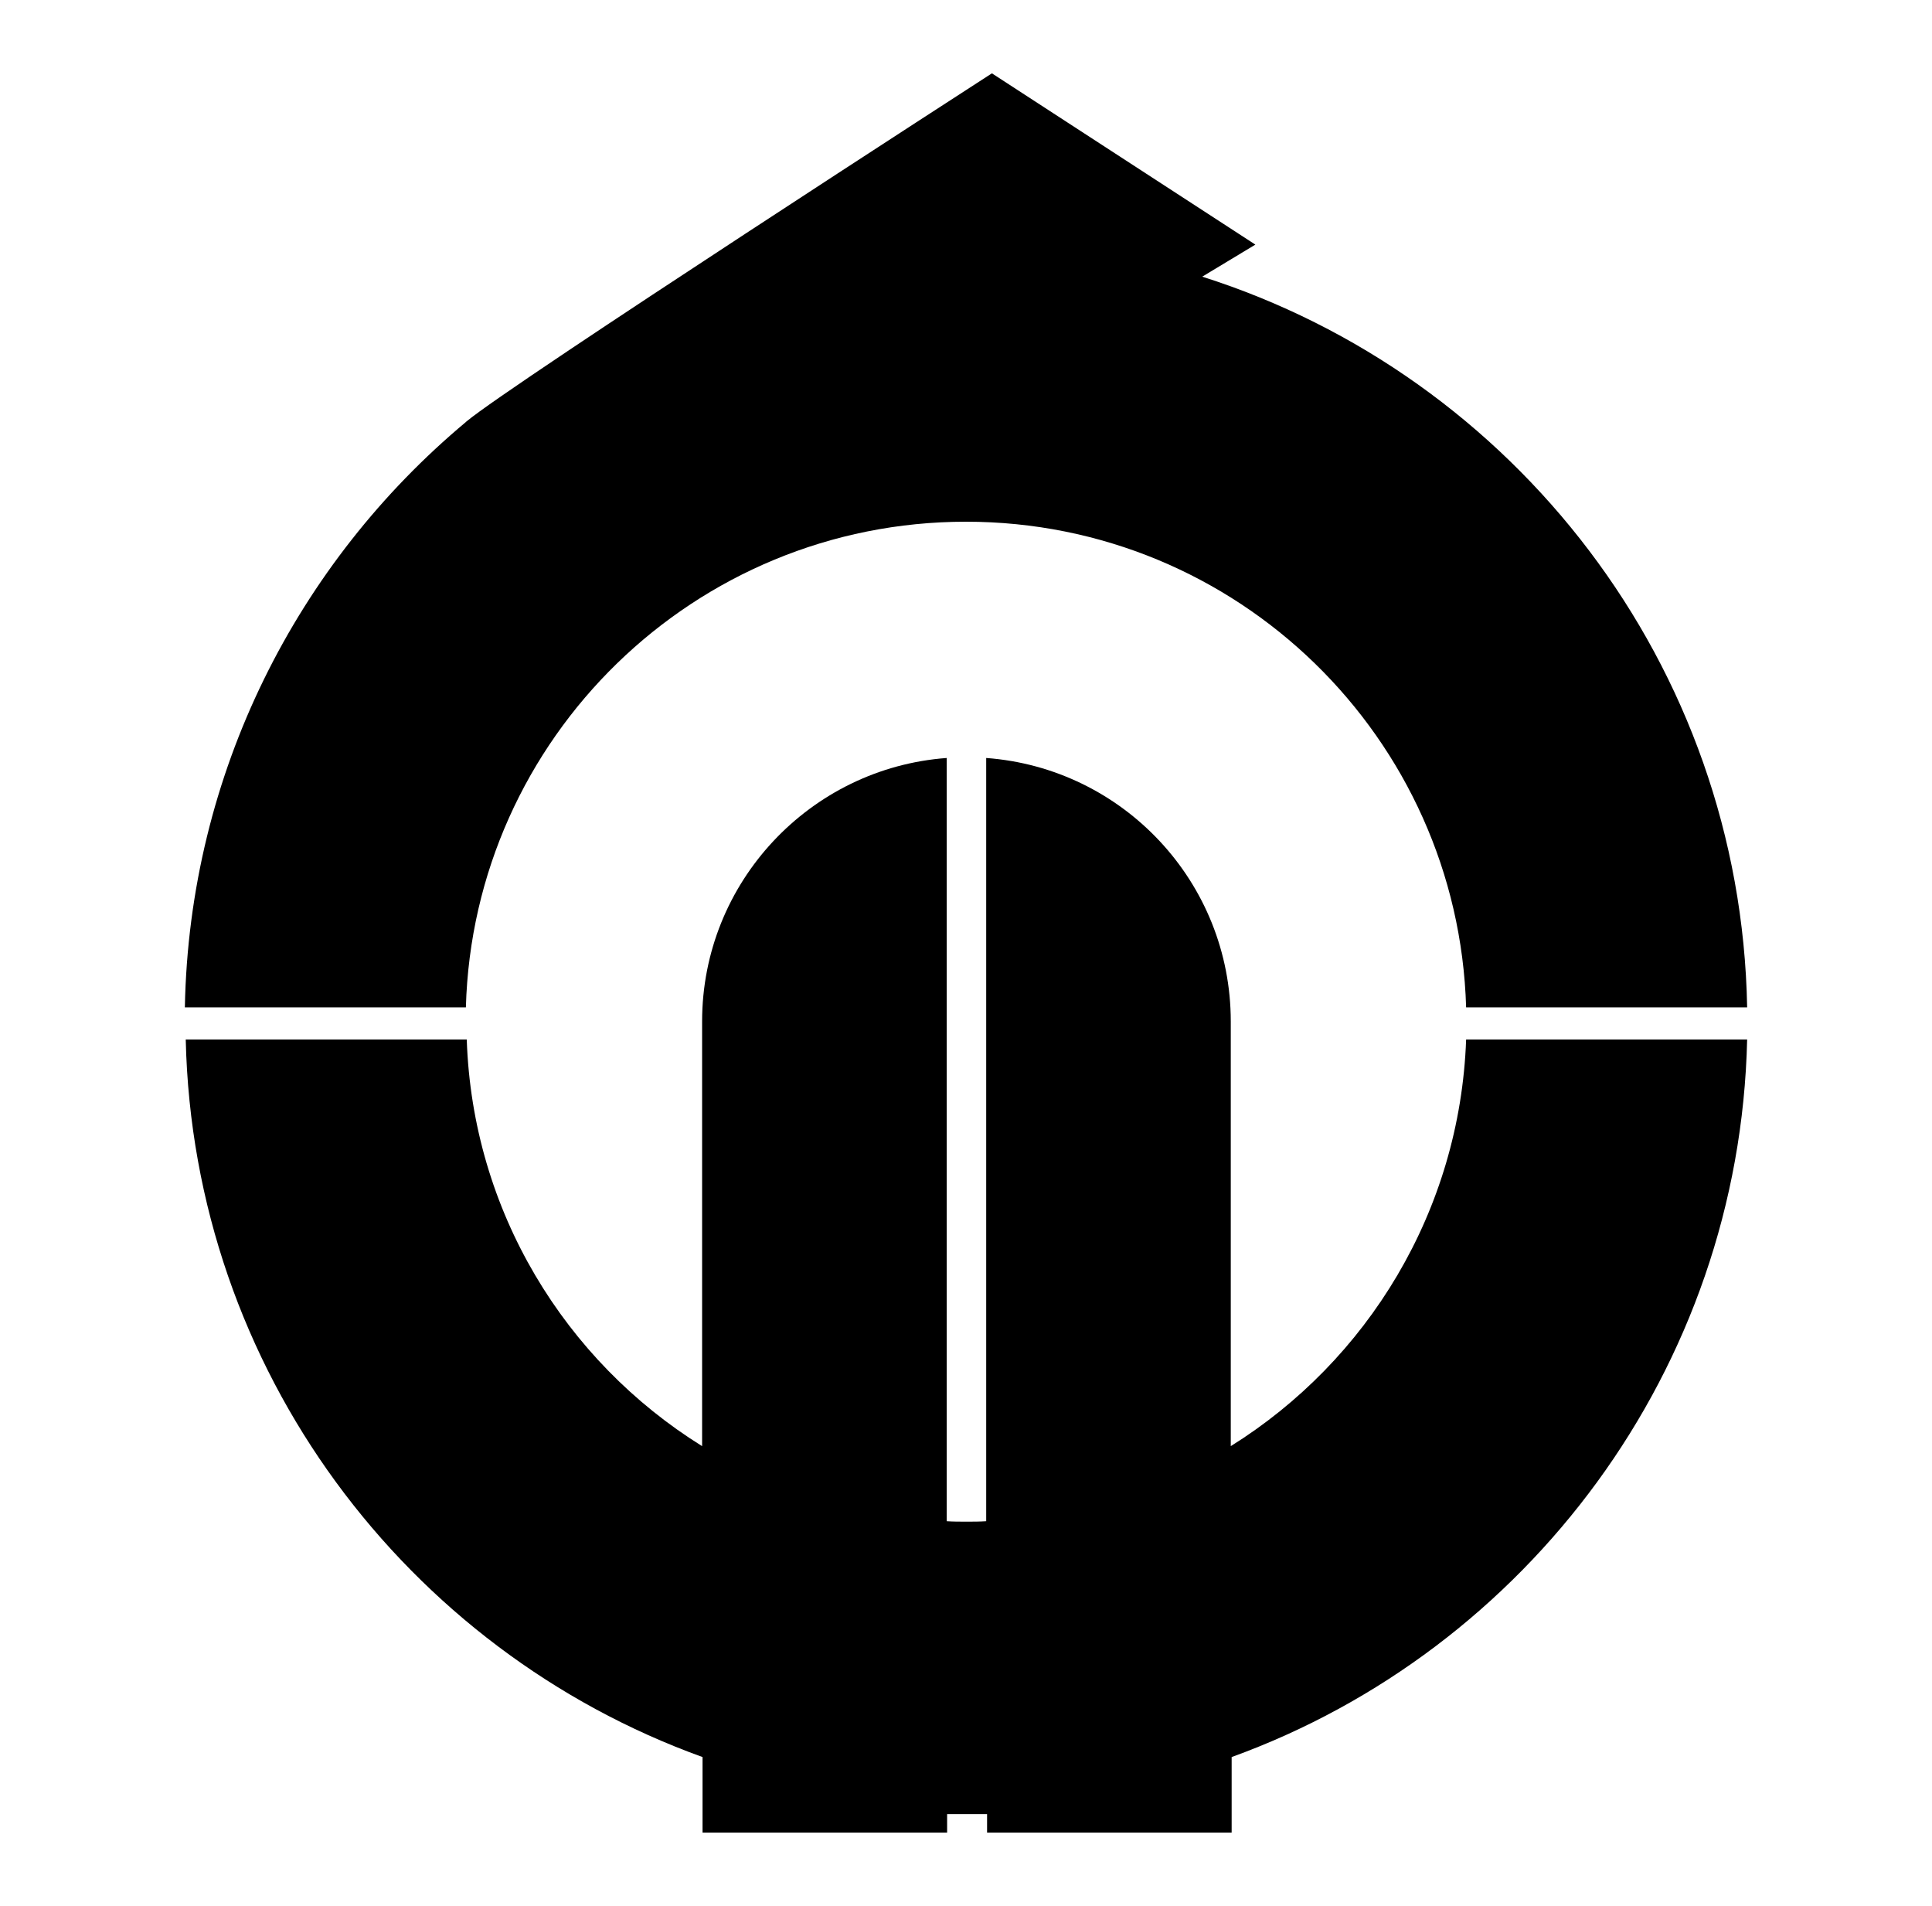<?xml version="1.0"?>
<!-- Generator: Adobe Illustrator 18.0.0, SVG Export Plug-In . SVG Version: 6.00 Build 0)  -->
<svg
    xmlns="http://www.w3.org/2000/svg"
    xmlns:xlink="http://www.w3.org/1999/xlink"
    xmlns:svg="http://www.w3.org/2000/svg"
    xmlns:inkscape="http://www.inkscape.org/namespaces/inkscape"
    xmlns:sodipodi="http://sodipodi.sourceforge.net/DTD/sodipodi-0.dtd"
    xmlns:ns1="http://sozi.baierouge.fr"
    xmlns:dc="http://purl.org/dc/elements/1.1/"
    xmlns:cc="http://web.resource.org/cc/"
    xmlns:rdf="http://www.w3.org/1999/02/22-rdf-syntax-ns#"
    version="1.1"
    id="Layer_2"
    x="0px"
    y="0px"
    viewBox="0 0 440 434"
    style="enable-background:new 0 0 440 434;"
    xml:space="preserve"
  >
<g
    >
	<path
        d="M397.9,236.7h-64c-1.4,39.1-22.5,73.2-53.6,92.6v-96.7c0-31.7-24.5-57.7-55.7-60v173.8c-1.5,0.1-3,0.1-4.5,0.1   s-3,0-4.5-0.1V172.6c-31.1,2.3-55.7,28.3-55.7,60v96.7c-31.2-19.4-52.3-53.5-53.6-92.6h-64c1.7,75.2,50.3,139.1,117.7,163.4v17.2   h55.7v-4.2h9.1v4.2h55.7v-17.2C347.6,375.8,396.2,311.9,397.9,236.7z"
    />
	<path
        d="M273.8,63L273.8,63l12.1-7.3l-60-39c0,0-109.6,70.8-119.7,79.3l-0.1,0.1l0,0c-38.3,32-63,79.8-64,133.3h64   c1.7-61.4,52.1-110.6,113.9-110.6s112.1,49.2,113.9,110.6h64C396.5,151.4,344.7,85.5,273.8,63z"
    />
</g
  >
</svg
>
